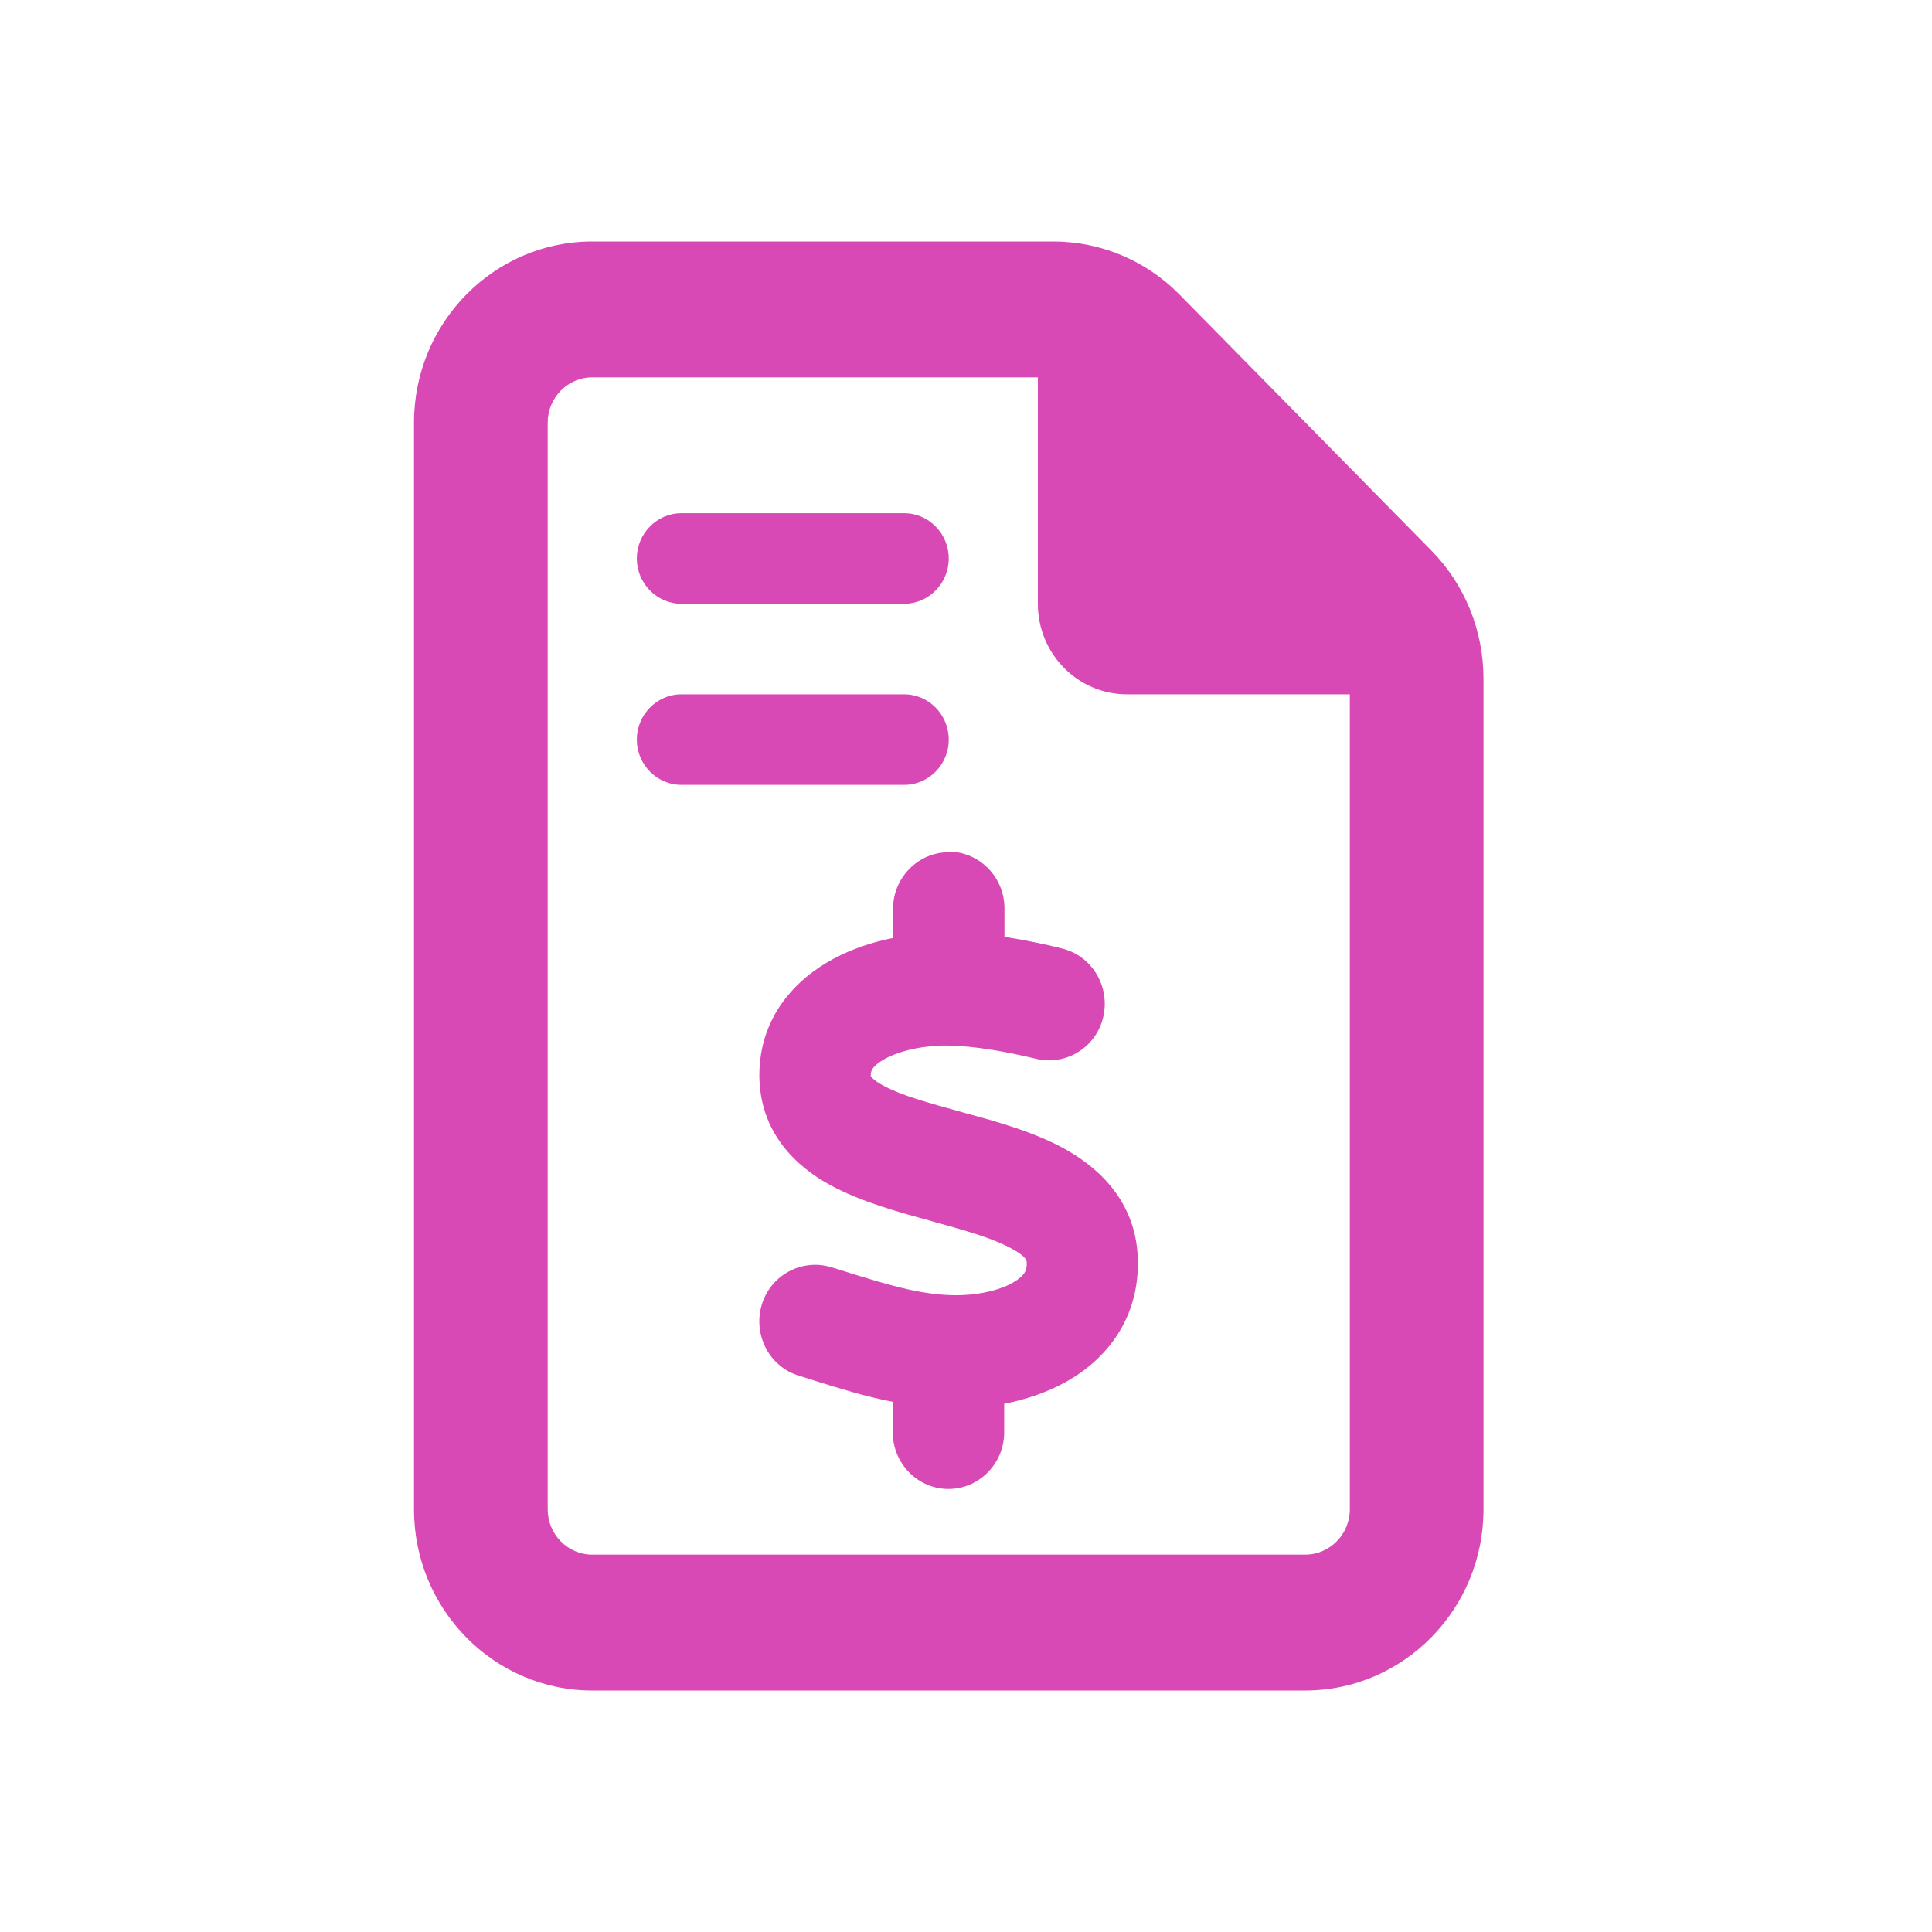 <svg width="56" height="56" viewBox="0 0 56 56" fill="none" xmlns="http://www.w3.org/2000/svg">
<g clip-path="url(#clip0_248_405)">
<path d="M39.125 43.75V20.125H32.667C31.238 20.125 30.083 18.952 30.083 17.5V10.938H17.167C16.456 10.938 15.875 11.528 15.875 12.25V43.75C15.875 44.472 16.456 45.062 17.167 45.062H37.833C38.544 45.062 39.125 44.472 39.125 43.75ZM12 12.25C12 9.354 14.317 7 17.167 7H30.527C31.9 7 33.216 7.55 34.184 8.534L41.49 15.958C42.459 16.942 43 18.279 43 19.674V43.75C43 46.646 40.683 49 37.833 49H17.167C14.317 49 12 46.646 12 43.75V12.25ZM27.5 24.686C28.388 24.686 29.115 25.424 29.115 26.327V27.155C29.696 27.245 30.261 27.36 30.778 27.491C31.641 27.697 32.182 28.582 31.98 29.468C31.779 30.354 30.907 30.896 30.035 30.691C29.147 30.477 28.275 30.322 27.476 30.305C26.814 30.297 26.128 30.436 25.667 30.682C25.248 30.912 25.24 31.068 25.24 31.166C25.24 31.199 25.24 31.199 25.24 31.199C25.264 31.232 25.353 31.331 25.595 31.462C26.119 31.749 26.87 31.954 27.904 32.241L27.96 32.257C28.864 32.504 30.011 32.815 30.931 33.34C31.932 33.914 32.965 34.915 32.981 36.564C33.006 38.262 32.037 39.419 30.907 40.05C30.35 40.362 29.728 40.567 29.107 40.69V41.519C29.107 42.421 28.38 43.159 27.492 43.159C26.604 43.159 25.877 42.421 25.877 41.519V40.633C25.07 40.477 24.319 40.239 23.657 40.034C23.488 39.977 23.318 39.927 23.165 39.878C22.309 39.624 21.825 38.705 22.075 37.836C22.325 36.966 23.229 36.474 24.085 36.728C24.287 36.785 24.481 36.851 24.666 36.909C25.764 37.245 26.62 37.507 27.548 37.54C28.267 37.565 28.937 37.417 29.357 37.179C29.712 36.974 29.768 36.81 29.76 36.613V36.605C29.76 36.564 29.777 36.441 29.357 36.211C28.84 35.916 28.089 35.694 27.072 35.416L26.935 35.375C26.055 35.137 24.957 34.833 24.077 34.357C23.092 33.824 22.027 32.848 22.01 31.191C22.002 29.468 23.076 28.369 24.166 27.787C24.707 27.5 25.296 27.303 25.885 27.188V26.343C25.885 25.441 26.612 24.702 27.5 24.702V24.686ZM19.75 14.875H26.208C26.919 14.875 27.5 15.466 27.5 16.188C27.5 16.909 26.919 17.5 26.208 17.5H19.75C19.04 17.5 18.458 16.909 18.458 16.188C18.458 15.466 19.04 14.875 19.75 14.875ZM19.75 20.125H26.208C26.919 20.125 27.5 20.716 27.5 21.438C27.5 22.159 26.919 22.75 26.208 22.75H19.75C19.04 22.75 18.458 22.159 18.458 21.438C18.458 20.716 19.04 20.125 19.75 20.125Z" fill="#D949B6"/>
</g>
<defs>
<clipPath id="clip0_248_405">
<rect width="31" height="42" fill="white" transform="translate(12 7)"/>
</clipPath>
</defs>
</svg>
